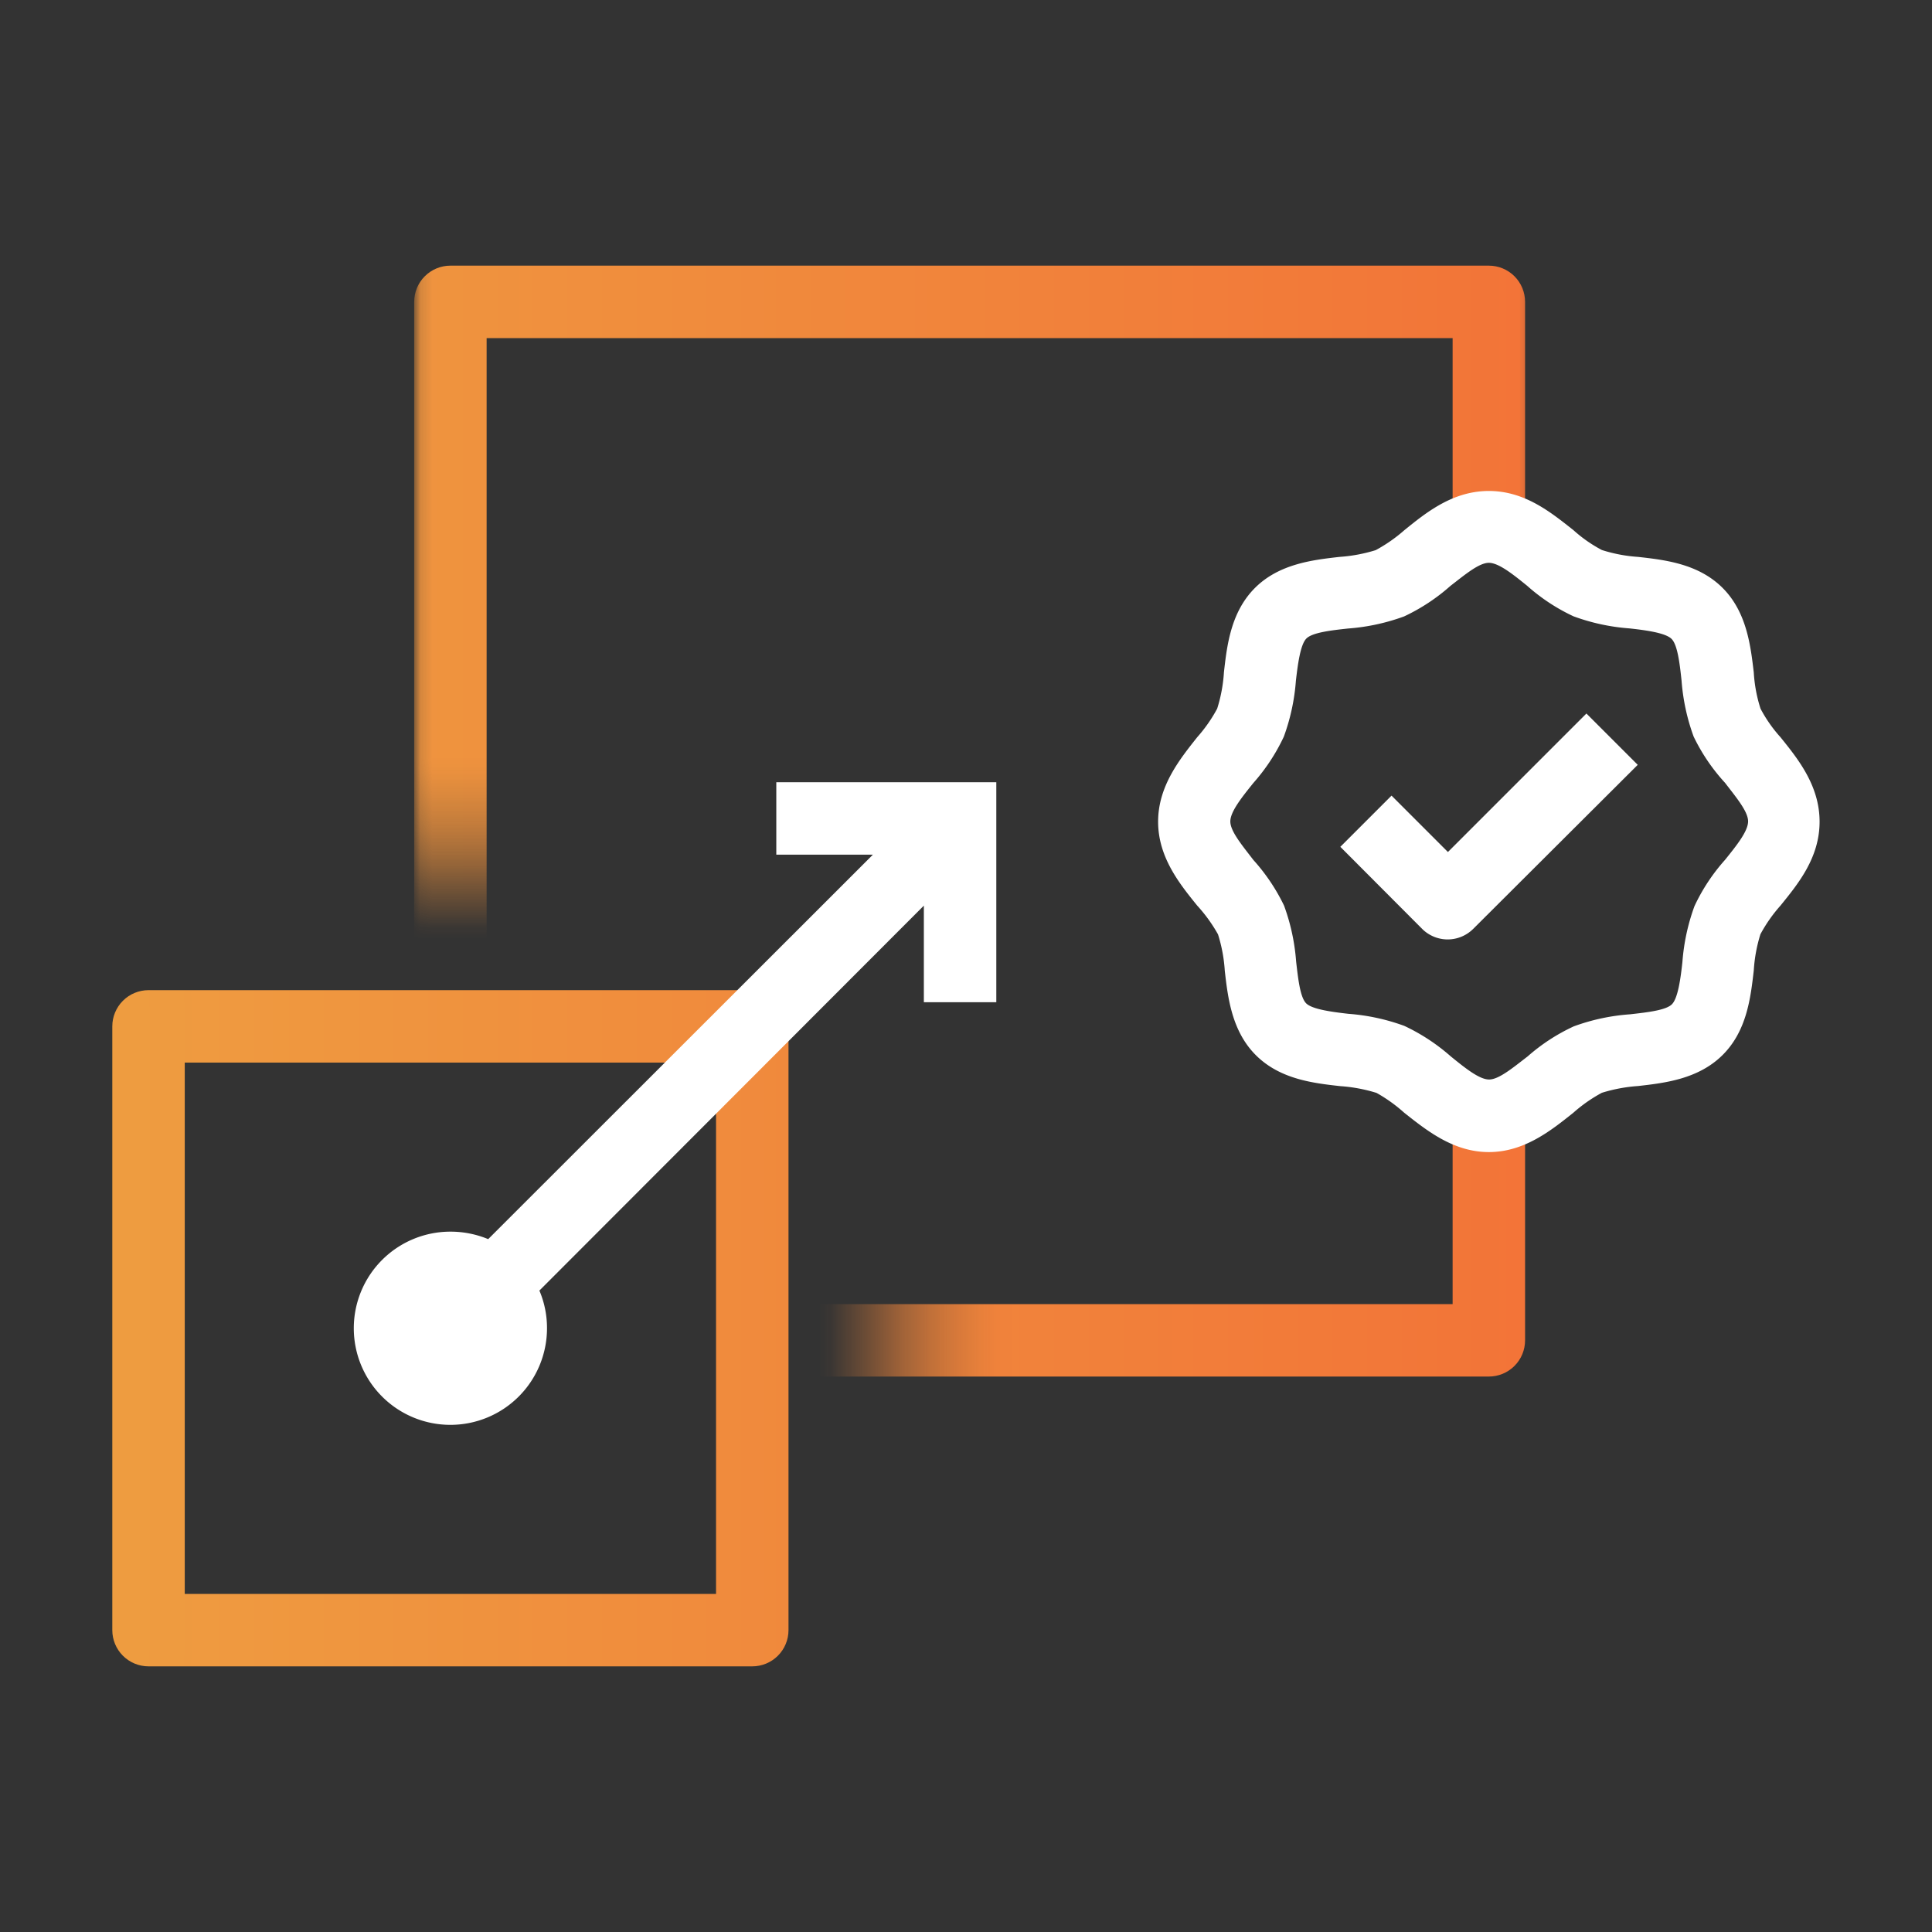 <svg id="icons" xmlns="http://www.w3.org/2000/svg" xmlns:xlink="http://www.w3.org/1999/xlink" viewBox="0 0 160 160"><rect x="0" y="0" width="160" height="160" fill="#333333" stroke="none"/><defs><style>.cls-1{fill:url(#linear-gradient);}.cls-2{fill:url(#linear-gradient-2);}.cls-3{fill:none;}.cls-4{clip-path:url(#clip-path);}.cls-5{fill:url(#linear-gradient-3);}.cls-6{fill:#fff;}.cls-7{mask:url(#mask);}.cls-8{clip-path:url(#clip-path-2);}.cls-9{mask:url(#mask-2);}.cls-10{clip-path:url(#clip-path-3);}</style><linearGradient id="linear-gradient" x1="64.66" y1="102.67" x2="127.75" y2="102.67" gradientUnits="userSpaceOnUse"><stop offset="0.06" stop-opacity="0"/><stop offset="0.07" stop-color="#121212" stop-opacity="0.07"/><stop offset="0.12" stop-color="#595959" stop-opacity="0.35"/><stop offset="0.16" stop-color="#949494" stop-opacity="0.58"/><stop offset="0.2" stop-color="#c2c2c2" stop-opacity="0.76"/><stop offset="0.24" stop-color="#e3e3e3" stop-opacity="0.89"/><stop offset="0.27" stop-color="#f8f8f8" stop-opacity="0.97"/><stop offset="0.29" stop-color="#fff"/></linearGradient><linearGradient id="linear-gradient-2" x1="80.76" y1="82.82" x2="80.76" y2="20.27" gradientUnits="userSpaceOnUse"><stop offset="0.09" stop-opacity="0"/><stop offset="0.1" stop-color="#121212" stop-opacity="0.07"/><stop offset="0.15" stop-color="#595959" stop-opacity="0.35"/><stop offset="0.19" stop-color="#949494" stop-opacity="0.58"/><stop offset="0.23" stop-color="#c2c2c2" stop-opacity="0.76"/><stop offset="0.27" stop-color="#e3e3e3" stop-opacity="0.89"/><stop offset="0.3" stop-color="#f8f8f8" stop-opacity="0.97"/><stop offset="0.32" stop-color="#fff"/></linearGradient><clipPath id="clip-path"><path class="cls-3" d="M62.3,138h-50a3,3,0,0,1-3-3V85a3,3,0,0,1,3-3h50a3,3,0,0,1,3,3v50A3,3,0,0,1,62.3,138Zm-47-6h44V88h-44Z"/></clipPath><linearGradient id="linear-gradient-3" x1="2.3" y1="80" x2="137.7" y2="80" gradientUnits="userSpaceOnUse"><stop offset="0" stop-color="#ee9f41"/><stop offset="1" stop-color="#f37037"/></linearGradient><mask id="mask" x="2.3" y="12.3" width="135.4" height="135.4" maskUnits="userSpaceOnUse"><rect class="cls-1" x="64.66" y="89.72" width="63.09" height="25.9"/></mask><clipPath id="clip-path-2"><path class="cls-3" d="M123.3,92.41a5.61,5.61,0,0,1-3-1V108h-61v6h64a3,3,0,0,0,3-3V91.38A5.61,5.61,0,0,1,123.3,92.41Z"/></clipPath><mask id="mask-2" x="2.3" y="12.3" width="135.4" height="135.4" maskUnits="userSpaceOnUse"><rect class="cls-2" x="34.45" y="20.27" width="92.63" height="62.55"/></mask><clipPath id="clip-path-3"><path class="cls-3" d="M120.3,44.64a4.88,4.88,0,0,1,6,0V25a3,3,0,0,0-3-3h-86a3,3,0,0,0-3,3V85h6V28h80Z"/></clipPath></defs><g class="cls-4"><rect class="cls-5" x="2.3" y="12.3" width="135.4" height="135.4"/></g><path class="cls-6" d="M64.29,64.78v6h8L40.43,102.62A8.13,8.13,0,0,0,37.3,102a8,8,0,1,0,8,8,7.9,7.9,0,0,0-.63-3.12L76.51,75v8h6V64.78Z"/><g class="cls-7"><g class="cls-8"><rect class="cls-5" x="2.3" y="12.3" width="135.4" height="135.4"/></g></g><g class="cls-9"><g class="cls-10"><rect class="cls-5" x="2.3" y="12.3" width="135.4" height="135.4"/></g></g><path class="cls-6" d="M123.3,95.41c-2.94,0-5.16-1.8-7-3.25A12.72,12.72,0,0,0,114,90.51a13.07,13.07,0,0,0-3-.56c-2.25-.25-5-.57-7-2.57s-2.32-4.8-2.57-7a12.55,12.55,0,0,0-.56-3A12.72,12.72,0,0,0,99.15,75c-1.45-1.79-3.24-4-3.24-6.95s1.79-5.17,3.24-7a12.37,12.37,0,0,0,1.65-2.36,12.54,12.54,0,0,0,.56-3c.25-2.24.57-5,2.57-7s4.8-2.32,7-2.57a13.07,13.07,0,0,0,3-.56,12.72,12.72,0,0,0,2.37-1.65c1.79-1.45,4-3.25,7-3.25s5.17,1.8,7,3.24a11.52,11.52,0,0,0,2.36,1.65,12.59,12.59,0,0,0,3,.57c2.24.25,5,.57,7,2.57s2.32,4.8,2.58,7a12.07,12.07,0,0,0,.56,3,11.52,11.52,0,0,0,1.65,2.36c1.44,1.79,3.24,4,3.24,7s-1.8,5.17-3.24,6.95a12.36,12.36,0,0,0-1.66,2.37,12.6,12.6,0,0,0-.55,3c-.26,2.25-.57,5-2.58,7s-4.8,2.32-7,2.57a13.16,13.16,0,0,0-3,.56,12.37,12.37,0,0,0-2.36,1.65C128.47,93.61,126.24,95.41,123.3,95.41Zm0-48.8c-.82,0-2,1-3.18,1.91a16,16,0,0,1-3.84,2.53,17.13,17.13,0,0,1-4.63,1c-1.39.15-3,.33-3.48.85s-.69,2.09-.85,3.48a17.13,17.13,0,0,1-1,4.63,16,16,0,0,1-2.52,3.83c-.94,1.17-1.91,2.37-1.91,3.19s1,2,1.91,3.19A16,16,0,0,1,106.34,75a17.13,17.13,0,0,1,1,4.63c.16,1.39.33,3,.85,3.48s2.09.69,3.48.85a17.13,17.13,0,0,1,4.63,1,16.25,16.25,0,0,1,3.84,2.52c1.16.94,2.36,1.92,3.18,1.92s2-1,3.19-1.91A15.78,15.78,0,0,1,130.33,85,17,17,0,0,1,135,84c1.39-.16,3-.33,3.48-.85s.7-2.09.85-3.48a17.13,17.13,0,0,1,1-4.63,15.72,15.72,0,0,1,2.53-3.83c.94-1.17,1.91-2.37,1.91-3.19s-1-2-1.91-3.19A15.72,15.72,0,0,1,140.26,61a17.13,17.13,0,0,1-1-4.63c-.15-1.39-.33-3-.85-3.48s-2.09-.7-3.48-.85a17,17,0,0,1-4.62-1,15.78,15.78,0,0,1-3.84-2.53C125.32,47.58,124.12,46.61,123.3,46.61Z"/><path class="cls-6" d="M119.9,77.8h0a3,3,0,0,1-2.12-.87L111,70.13l4.24-4.24,4.67,4.67,11.47-11.47,4.25,4.25L122,76.93A3,3,0,0,1,119.9,77.8Z"/></svg>